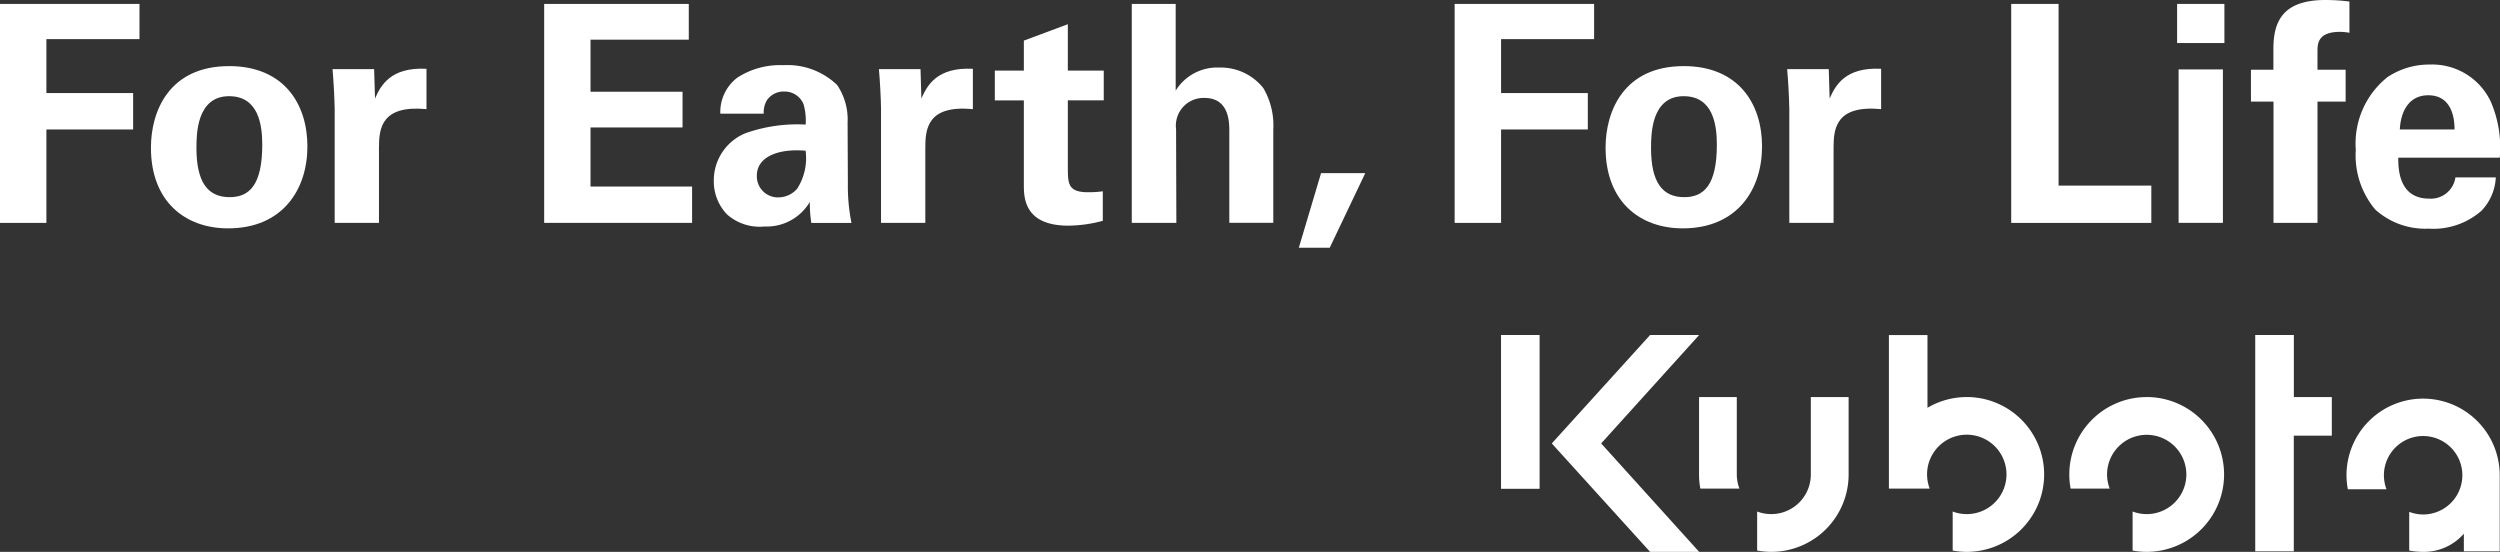 <svg id="brandstatementlogo" xmlns="http://www.w3.org/2000/svg" width="190" height="41.944" viewBox="0 0 190 41.944">
  <rect x="0" y="0" width="190" height="41.944" fill="#333333" stroke="none"/>
  <path id="パス_159" data-name="パス 159" d="M263.65.71h10.6V3.385h-7.07v4.1h6.592v2.767h-6.592v7.1H263.65Z" transform="translate(-153.098 -0.412)" fill="#fff"/>
  <path id="パス_160" data-name="パス 160" d="M296.943,11.98c4.16,0,5.958,2.86,5.958,6.109s-1.866,6.223-6.026,6.223c-3.275,0-5.866-2.05-5.866-6.13,0-2.809,1.409-6.2,5.933-6.2m.046,9.959c1.48,0,2.478-.9,2.478-3.988,0-1.543-.3-3.686-2.524-3.686-2.457,0-2.478,2.881-2.478,3.942,0,2.6.864,3.732,2.524,3.732" transform="translate(-168.985 -6.957)" fill="#fff"/>
  <path id="パス_161" data-name="パス 161" d="M324.079,15.388c0-.553-.092-2.235-.159-2.906h3.162l.067,2.235c.432-.99,1.182-2.4,3.912-2.26v3.065c-3.413-.323-3.614,1.451-3.614,2.906v5.74h-3.363v-8.78Z" transform="translate(-188.096 -7.228)" fill="#fff"/>
  <path id="パス_162" data-name="パス 162" d="M0,.71H10.6V3.385H3.526v4.1h6.592v2.767H3.526v7.1H0Z" transform="translate(0 -0.412)" fill="#fff"/>
  <path id="パス_163" data-name="パス 163" d="M33.293,11.98c4.16,0,5.958,2.86,5.958,6.109s-1.866,6.223-6.026,6.223c-3.275,0-5.866-2.05-5.866-6.13,0-2.809,1.409-6.2,5.937-6.2m.046,9.959c1.48,0,2.478-.9,2.478-3.988,0-1.543-.3-3.686-2.524-3.686-2.457,0-2.478,2.881-2.478,3.942,0,2.6.864,3.732,2.524,3.732" transform="translate(-15.888 -6.957)" fill="#fff"/>
  <path id="パス_164" data-name="パス 164" d="M60.429,15.388c0-.553-.092-2.235-.159-2.906h3.162l.067,2.235c.432-.99,1.182-2.4,3.912-2.26v3.065C64,15.2,63.8,16.973,63.8,18.428v5.74H60.434v-8.78Z" transform="translate(-34.998 -7.228)" fill="#fff"/>
  <path id="パス_165" data-name="パス 165" d="M98.63.71h10.99V3.427h-7.468V7.385h6.994V10.1h-6.994v4.487h7.72v2.763H98.63Z" transform="translate(-57.273 -0.412)" fill="#fff"/>
  <path id="パス_166" data-name="パス 166" d="M136.783,23.8a9.468,9.468,0,0,1-.113-1.589,3.807,3.807,0,0,1-3.434,1.866,3.746,3.746,0,0,1-2.864-.922,3.626,3.626,0,0,1-1-2.558,3.874,3.874,0,0,1,2.432-3.619,11.836,11.836,0,0,1,4.55-.646,4.555,4.555,0,0,0-.159-1.543,1.552,1.552,0,0,0-1.5-.969,1.534,1.534,0,0,0-1.275.646,1.762,1.762,0,0,0-.252,1.036h-3.3a3.28,3.28,0,0,1,1.3-2.742,5.963,5.963,0,0,1,3.48-.943,5.467,5.467,0,0,1,4.092,1.5,4.653,4.653,0,0,1,.8,2.856l.021,4.68a14.222,14.222,0,0,0,.273,2.952h-3.048Zm-4.139-3.594a1.6,1.6,0,0,0,1.635,1.66,1.9,1.9,0,0,0,1.434-.667,4.318,4.318,0,0,0,.637-2.881c-2.159-.184-3.707.507-3.707,1.891" transform="translate(-75.123 -6.864)" fill="#fff"/>
  <path id="パス_167" data-name="パス 167" d="M159.459,15.388c0-.553-.092-2.235-.159-2.906h3.162l.067,2.235c.432-.99,1.183-2.4,3.912-2.26v3.065c-3.409-.323-3.614,1.451-3.614,2.906v5.74h-3.367v-8.78Z" transform="translate(-92.503 -7.228)" fill="#fff"/>
  <path id="パス_168" data-name="パス 168" d="M188.52,19.33a10.4,10.4,0,0,1-2.617.369c-3.388,0-3.388-2.168-3.388-3.136V10.177H180.31V7.916h2.206V5.635l3.342-1.245V7.916h2.73v2.26h-2.73v5.254c.021,1.061.021,1.728,1.522,1.728a7.741,7.741,0,0,0,1.136-.071v2.235Z" transform="translate(-104.703 -2.549)" fill="#fff"/>
  <path id="パス_169" data-name="パス 169" d="M205.12.71h3.342V7.3a3.7,3.7,0,0,1,3.321-1.753,4.124,4.124,0,0,1,3.346,1.568,5.625,5.625,0,0,1,.751,3.157v7.074h-3.342V10.388c0-.667,0-2.533-1.887-2.533a2.107,2.107,0,0,0-2.159,2.373l.021,7.124h-3.388V.71Z" transform="translate(-119.11 -0.412)" fill="#fff"/>
  <path id="パス_170" data-name="パス 170" d="M240.459,31.38l-2.7,5.669H235.41L237.1,31.38Z" transform="translate(-136.699 -18.222)" fill="#fff"/>
  <path id="パス_171" data-name="パス 171" d="M364.53.71h3.6V14.518h7.049v2.835H364.53Z" transform="translate(-211.678 -0.412)" fill="#fff"/>
  <path id="パス_172" data-name="パス 172" d="M394.6.71h3.594V3.683H394.6Zm.113,4.977h3.367V17.348h-3.367V5.691Z" transform="translate(-229.139 -0.412)" fill="#fff"/>
  <path id="パス_173" data-name="パス 173" d="M409.687,7.72H407.98V5.3h1.707V3.711c0-2.05.683-3.711,3.958-3.711a14.363,14.363,0,0,1,1.82.117V2.491a4.252,4.252,0,0,0-.7-.071c-1.728,0-1.728.922-1.728,1.522V5.3h2.139V7.72h-2.139V16.94h-3.342V7.72Z" transform="translate(-236.908 0)" fill="#fff"/>
  <path id="パス_174" data-name="パス 174" d="M430.209,18.778c0,.763,0,3.111,2.344,3.111a1.884,1.884,0,0,0,2-1.614h3.069a3.94,3.94,0,0,1-1.09,2.537,5.549,5.549,0,0,1-4.025,1.359,5.667,5.667,0,0,1-4.046-1.451,6.4,6.4,0,0,1-1.48-4.541,6.454,6.454,0,0,1,2.39-5.51A5.686,5.686,0,0,1,432.6,11.7a4.918,4.918,0,0,1,4.638,2.814,8.759,8.759,0,0,1,.684,4.264h-7.707Zm4.277-2.143c0-.528-.046-2.6-2-2.6-1.48,0-2.092,1.245-2.159,2.6h4.164Z" transform="translate(-247.941 -6.794)" fill="#fff"/>
  <path id="パス_175" data-name="パス 175" d="M272.06,60.72h2.931V72.406H272.06ZM335.2,65.437h-2.885V60.72H329.38V77.161h2.931V68.368H335.2ZM287.118,60.72H283.39l-7.472,8.24,7.472,8.24h3.728l-7.447-8.24Zm20.333,4.717a5.85,5.85,0,0,0-2.981.813V60.724h-2.931v11.67h3.1a3.05,3.05,0,0,1-.2-1.073,3.018,3.018,0,1,1,1.946,2.814V77.1a6,6,0,0,0,1.069.1,5.883,5.883,0,0,0,0-11.766Zm-11.846,0V71.32a3.009,3.009,0,0,1-4.08,2.814V77.1a6,6,0,0,0,1.069.1,5.882,5.882,0,0,0,5.883-5.883V65.437h-2.868Zm-5.627,5.883h0V65.437h-2.868V71.32a5.652,5.652,0,0,0,.1,1.073h2.969a3.051,3.051,0,0,1-.2-1.073Zm31.151-5.883a5.879,5.879,0,0,0-5.879,5.883,5.647,5.647,0,0,0,.1,1.073h2.969a3.049,3.049,0,0,1-.2-1.073,3.013,3.013,0,1,1,1.941,2.814V77.1a6,6,0,0,0,1.069.1,5.883,5.883,0,0,0,0-11.766Zm21.008.117a5.821,5.821,0,0,0-5.82,5.824,5.954,5.954,0,0,0,.1,1.065h2.939a2.981,2.981,0,1,1,2.784,1.916,2.94,2.94,0,0,1-1.057-.2V77.1a5.86,5.86,0,0,0,1.057.1,4.024,4.024,0,0,0,3.095-1.38v1.342h2.726V71.379A5.824,5.824,0,0,0,342.136,65.555Z" transform="translate(-157.982 -35.259)" fill="#fff"/>
</svg>
